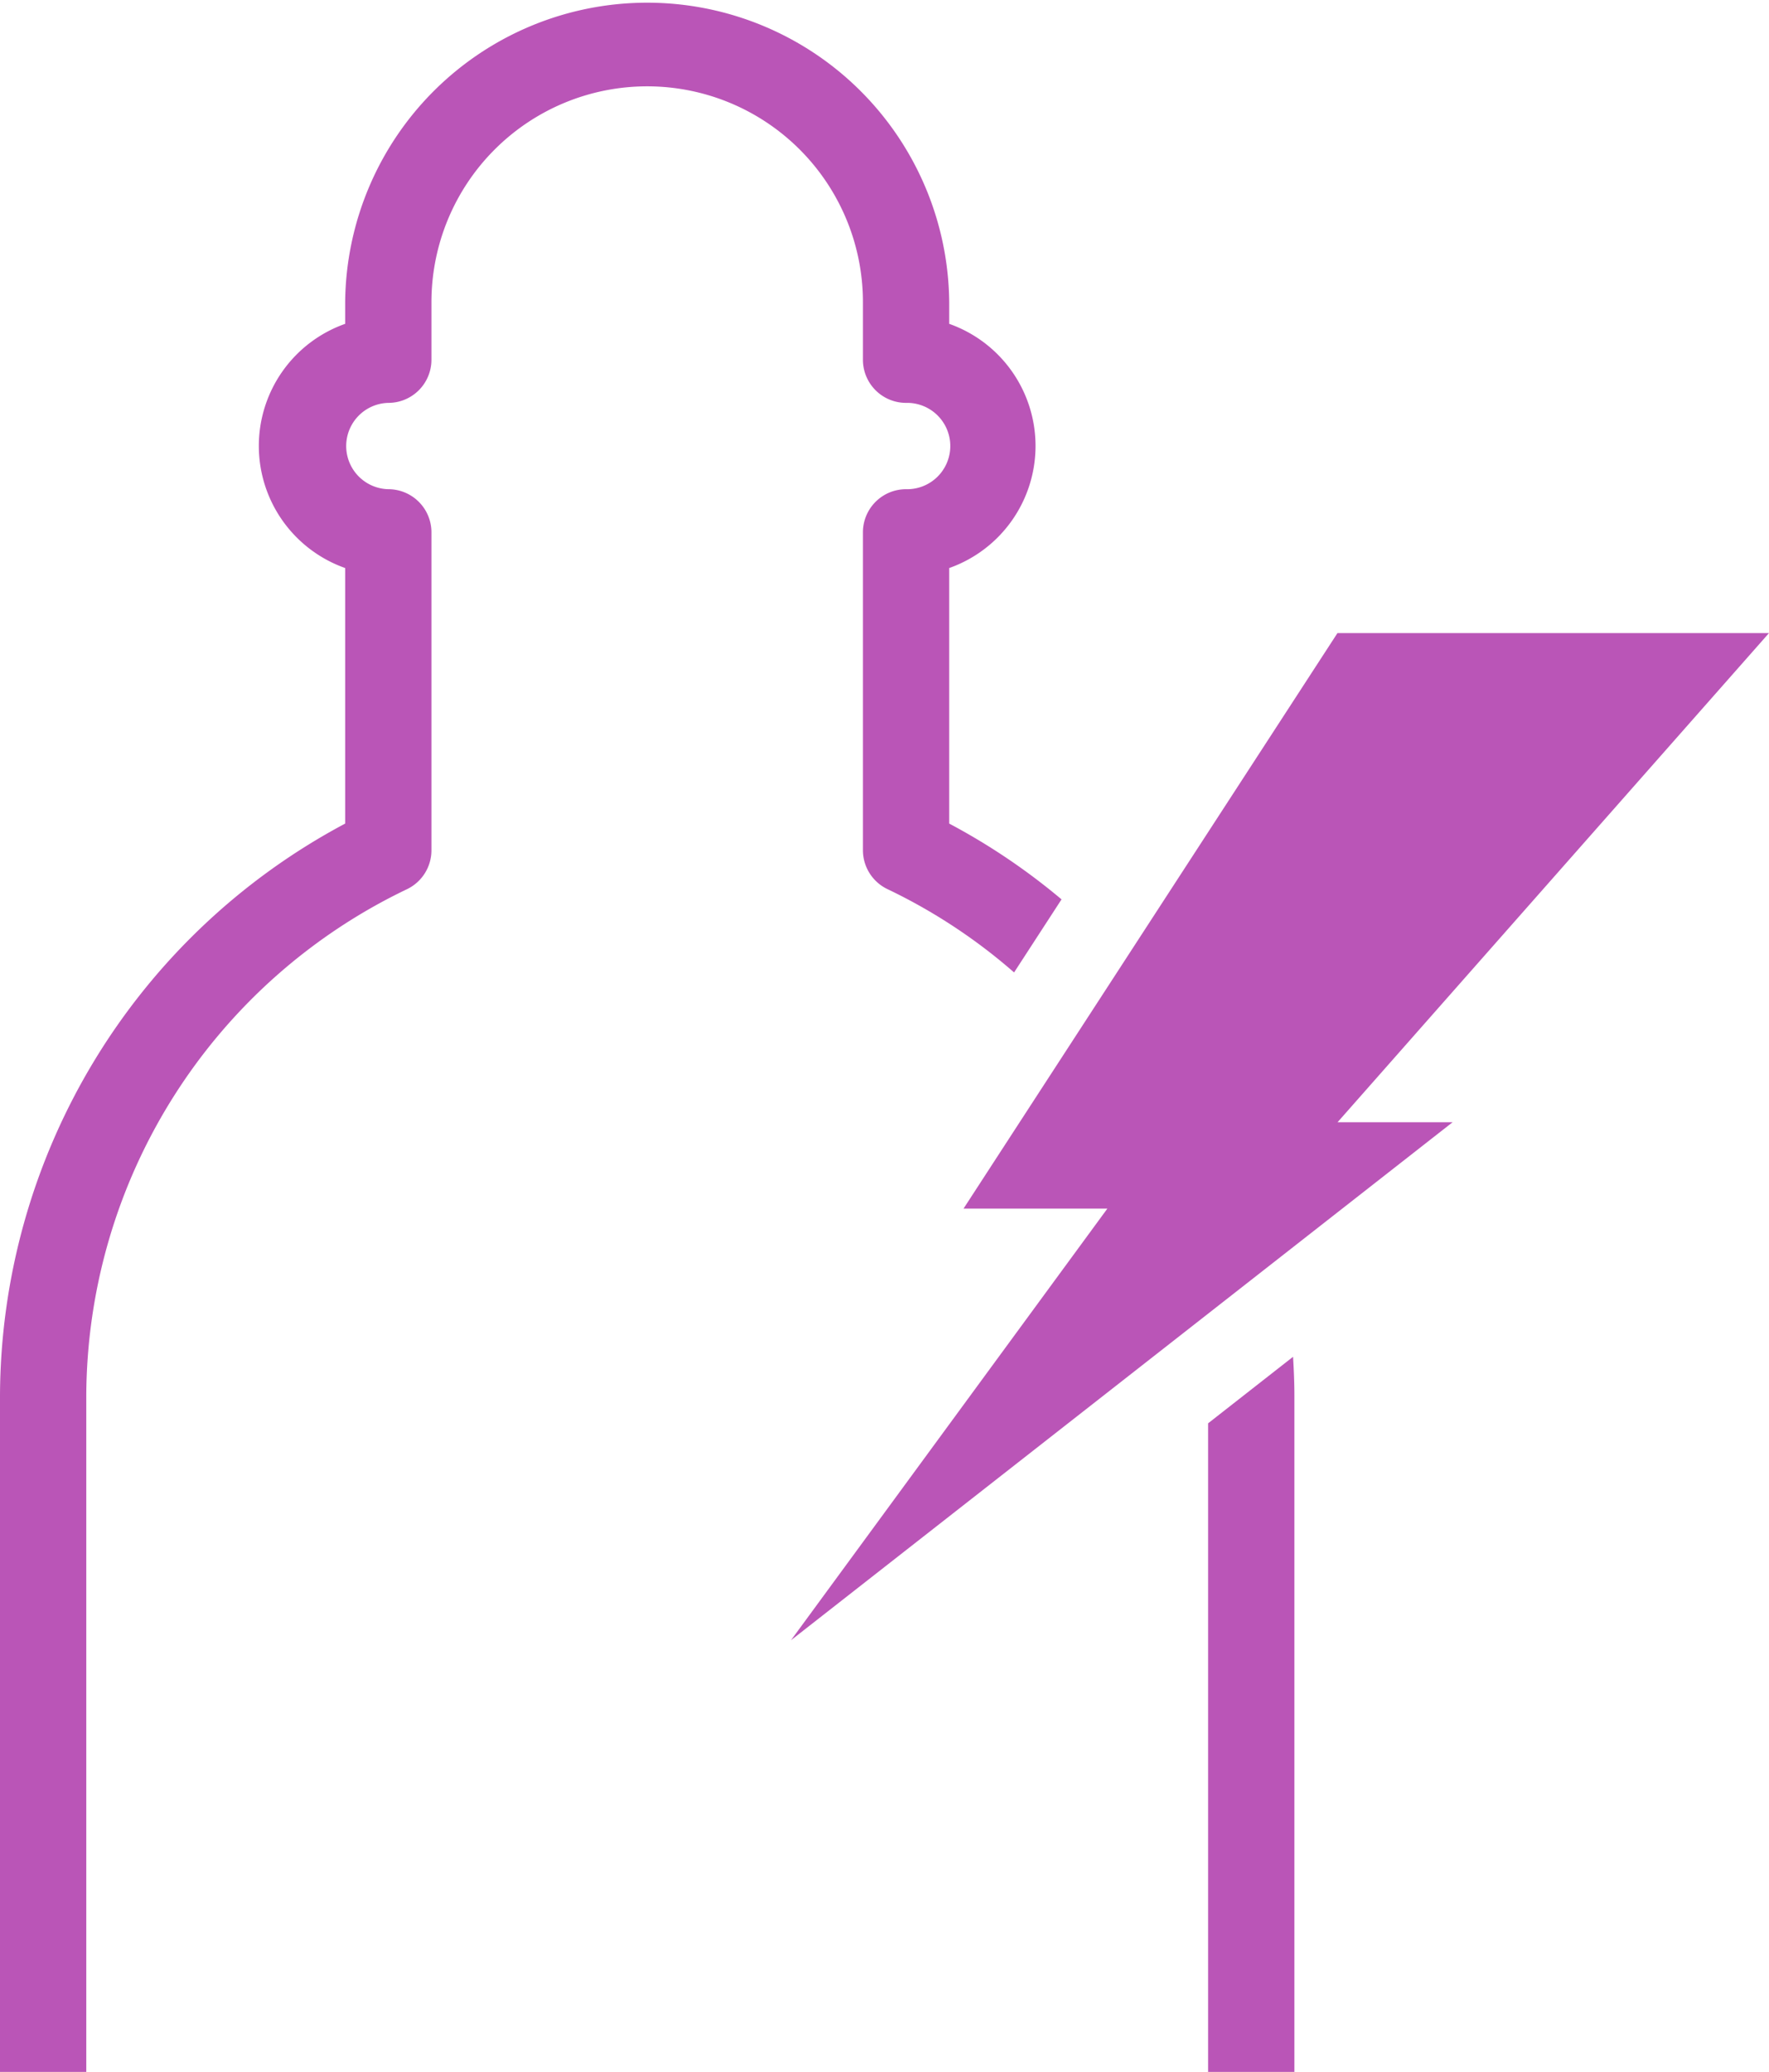 <svg height="80" viewBox="0 0 68.333 80" width="68.333" xmlns="http://www.w3.org/2000/svg"><path d="m280.833 198.444-16.667 18.889h4.444l-25.556 20 12.222-16.667h-5.556l14.444-22.222zm-18.333 29.445c0-.5-.022-1-.052-1.5l-3.281 2.568v25.043h3.333zm-46.667 26.111v-26.111a21.774 21.774 0 0 1 12.383-19.553 1.667 1.667 0 0 0 .95-1.5v-12.28a1.666 1.666 0 0 0 -1.667-1.667 1.667 1.667 0 0 1 0-3.333 1.666 1.666 0 0 0 1.667-1.667v-2.222a8.333 8.333 0 0 1 16.667 0v2.222a1.666 1.666 0 0 0 1.667 1.667 1.667 1.667 0 1 1 0 3.333 1.666 1.666 0 0 0 -1.667 1.667v12.276a1.667 1.667 0 0 0 .95 1.5 21.545 21.545 0 0 1 4.889 3.216l1.833-2.821a24.808 24.808 0 0 0 -4.339-2.927v-9.867a5 5 0 0 0 0-9.429v-.841a11.667 11.667 0 0 0 -23.333 0v.841a5 5 0 0 0 0 9.429v9.867a25.124 25.124 0 0 0 -13.333 22.089v26.111z" fill="#ba55b7" transform="translate(-212.5 -174)"/></svg>